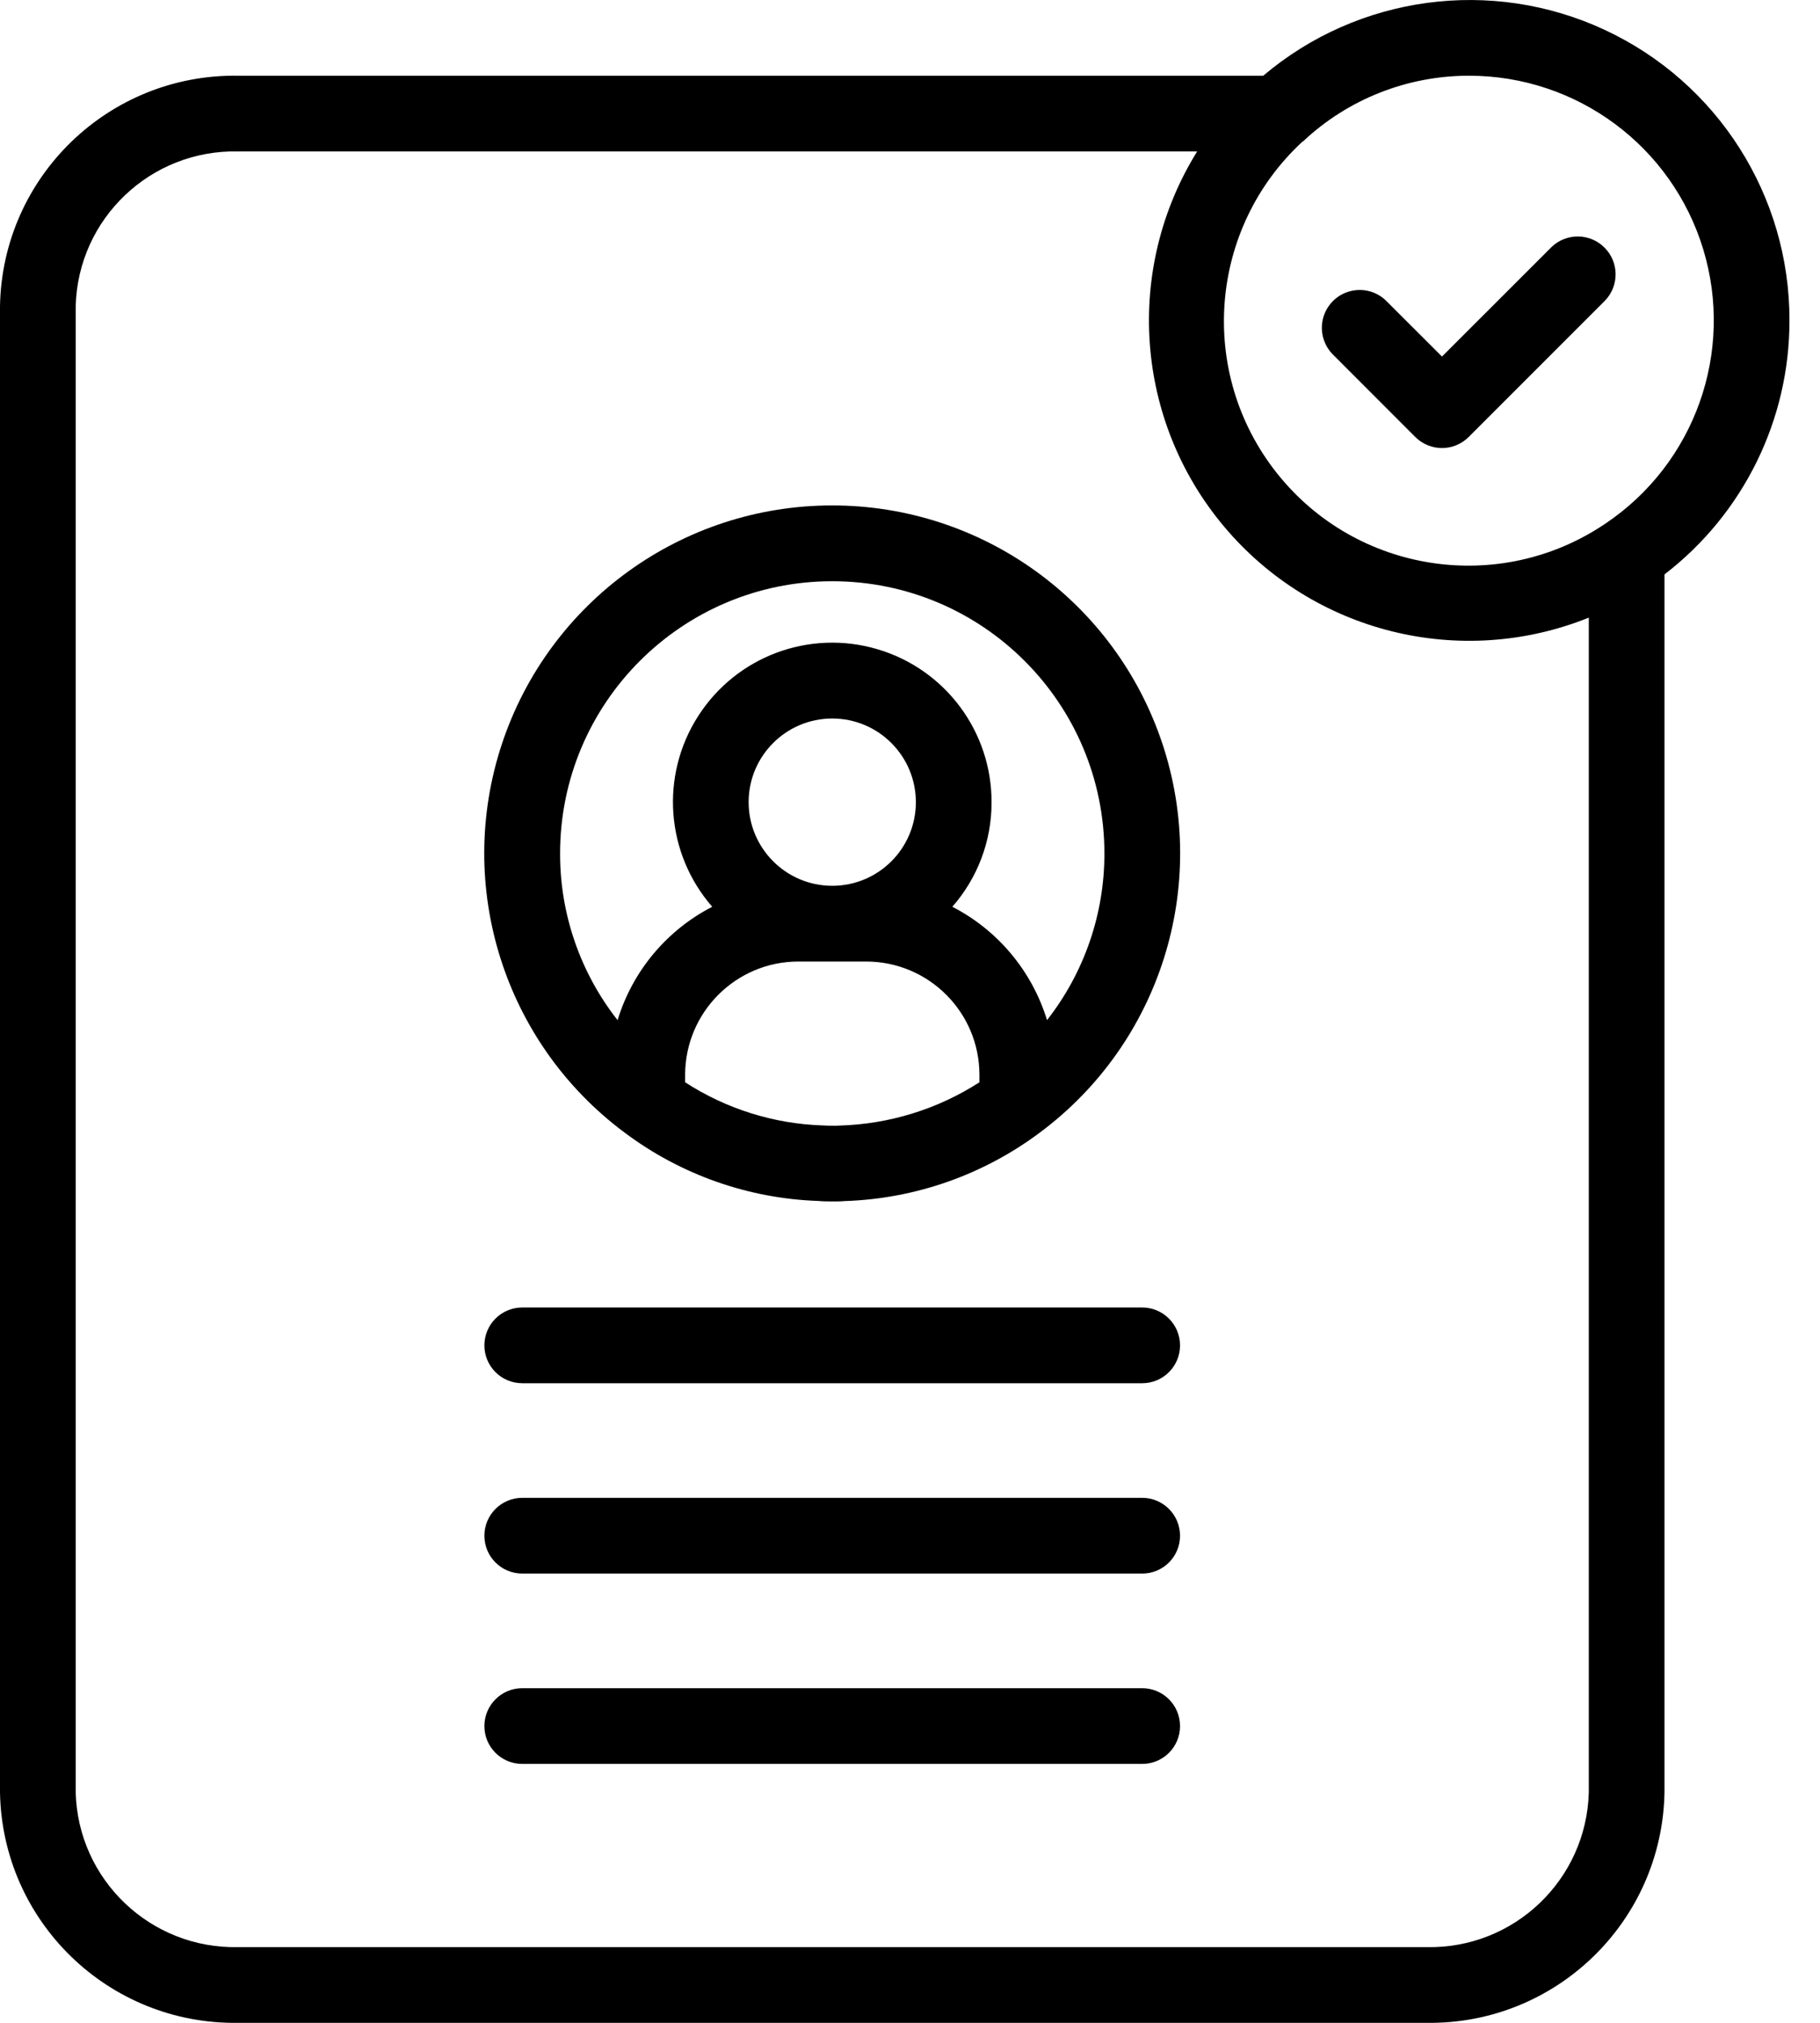 <?xml version="1.0" encoding="UTF-8"?>
<svg width="27px" height="30px" viewBox="0 0 27 30" version="1.1" xmlns="http://www.w3.org/2000/svg" xmlns:xlink="http://www.w3.org/1999/xlink">
    <title>HIRED</title>
    <g id="Desktop" stroke="none" stroke-width="1" fill="none" fill-rule="evenodd">
        <g id="Desktop-HD" transform="translate(-1136, -479)" fill="#000000" fill-rule="nonzero">
            <g id="HIRED" transform="translate(1136, 479)">
                <path d="M16.945,19.391 L7.748,19.391 C7.437,19.391 7.186,19.643 7.186,19.953 C7.186,20.263 7.437,20.514 7.748,20.514 L16.945,20.514 C17.255,20.514 17.506,20.263 17.506,19.953 C17.506,19.643 17.255,19.391 16.945,19.391 L16.945,19.391 Z" id="Path"></path>
                <path d="M16.945,22.214 L7.748,22.214 C7.437,22.214 7.186,22.466 7.186,22.776 C7.186,23.086 7.437,23.337 7.748,23.337 L16.945,23.337 C17.255,23.337 17.506,23.086 17.506,22.776 C17.506,22.466 17.255,22.214 16.945,22.214 L16.945,22.214 Z" id="Path"></path>
                <path d="M16.945,25.037 L7.748,25.037 C7.437,25.037 7.186,25.289 7.186,25.599 C7.186,25.909 7.437,26.16 7.748,26.16 L16.945,26.16 C17.255,26.16 17.506,25.909 17.506,25.599 C17.506,25.289 17.255,25.037 16.945,25.037 Z" id="Path"></path>
                <path d="M12.346,7.496 C10.121,7.495 8.146,8.921 7.446,11.033 C6.746,13.146 7.48,15.469 9.266,16.797 C10.097,17.421 11.1,17.775 12.139,17.811 C12.207,17.817 12.275,17.818 12.346,17.818 C12.417,17.818 12.484,17.818 12.521,17.813 C13.571,17.781 14.585,17.426 15.426,16.797 C17.212,15.469 17.945,13.146 17.246,11.034 C16.546,8.921 14.571,7.495 12.346,7.496 Z M12.35,13.137 L12.344,13.137 C11.659,13.135 11.106,12.579 11.106,11.895 C11.107,11.211 11.662,10.656 12.347,10.656 C13.031,10.656 13.586,11.211 13.587,11.895 C13.588,12.579 13.035,13.135 12.35,13.137 Z M11.843,14.26 L12.849,14.26 C13.777,14.261 14.529,15.012 14.53,15.939 L14.53,16.051 C13.91,16.45 13.192,16.672 12.454,16.693 C12.418,16.696 12.383,16.695 12.346,16.695 C12.31,16.695 12.273,16.695 12.207,16.691 C11.481,16.668 10.774,16.446 10.164,16.051 L10.164,15.939 C10.166,15.013 10.916,14.262 11.842,14.26 L11.843,14.26 Z M15.533,15.13 C15.311,14.403 14.804,13.796 14.128,13.448 C14.503,13.021 14.71,12.473 14.71,11.904 C14.715,10.853 14.024,9.925 13.016,9.628 C12.008,9.33 10.925,9.734 10.358,10.619 C9.79,11.503 9.875,12.656 10.566,13.448 C9.89,13.796 9.383,14.403 9.162,15.13 C8.608,14.425 8.307,13.554 8.309,12.658 C8.309,10.428 10.117,8.62 12.346,8.62 C14.576,8.62 16.384,10.428 16.384,12.658 C16.385,13.554 16.085,14.425 15.532,15.13 L15.533,15.13 Z" id="Shape"></path>
                <path d="M26.547,4.752 C26.551,2.903 25.48,1.221 23.804,0.442 C22.128,-0.337 20.151,-0.071 18.74,1.123 L3.533,1.123 C1.614,1.094 0.034,2.622 -1.77635684e-15,4.54 L-1.77635684e-15,26.583 C0.034,28.501 1.614,30.029 3.533,30 L21.16,30 C23.078,30.029 24.658,28.501 24.693,26.583 L24.693,8.519 C25.863,7.62 26.549,6.228 26.547,4.752 Z M19.328,2.098 L19.328,2.098 L19.33,2.098 C19.997,1.47 20.879,1.122 21.795,1.123 C23.392,1.123 24.802,2.167 25.267,3.695 C25.732,5.223 25.143,6.875 23.817,7.765 L23.817,7.765 L23.817,7.765 C22.246,8.829 20.12,8.502 18.942,7.016 C17.763,5.529 17.93,3.385 19.325,2.098 L19.328,2.098 Z M23.57,26.583 C23.535,27.88 22.458,28.906 21.16,28.877 L3.533,28.877 C2.235,28.906 1.157,27.88 1.123,26.583 L1.123,4.54 C1.157,3.242 2.235,2.217 3.533,2.246 L17.76,2.246 C16.676,3.992 16.837,6.236 18.159,7.809 C19.48,9.382 21.663,9.927 23.57,9.16 L23.57,26.583 Z" id="Shape"></path>
                <path d="M20.995,6.48 C21.1,6.585 21.243,6.645 21.392,6.645 C21.541,6.645 21.684,6.585 21.789,6.48 L23.81,4.459 C24.023,4.238 24.02,3.888 23.803,3.672 C23.587,3.455 23.236,3.452 23.016,3.665 L21.392,5.288 L20.575,4.472 C20.434,4.326 20.226,4.267 20.029,4.319 C19.833,4.37 19.68,4.523 19.628,4.72 C19.577,4.916 19.636,5.125 19.782,5.266 L20.995,6.48 Z" id="Path"></path>
            </g>
        </g>
    </g>
</svg>